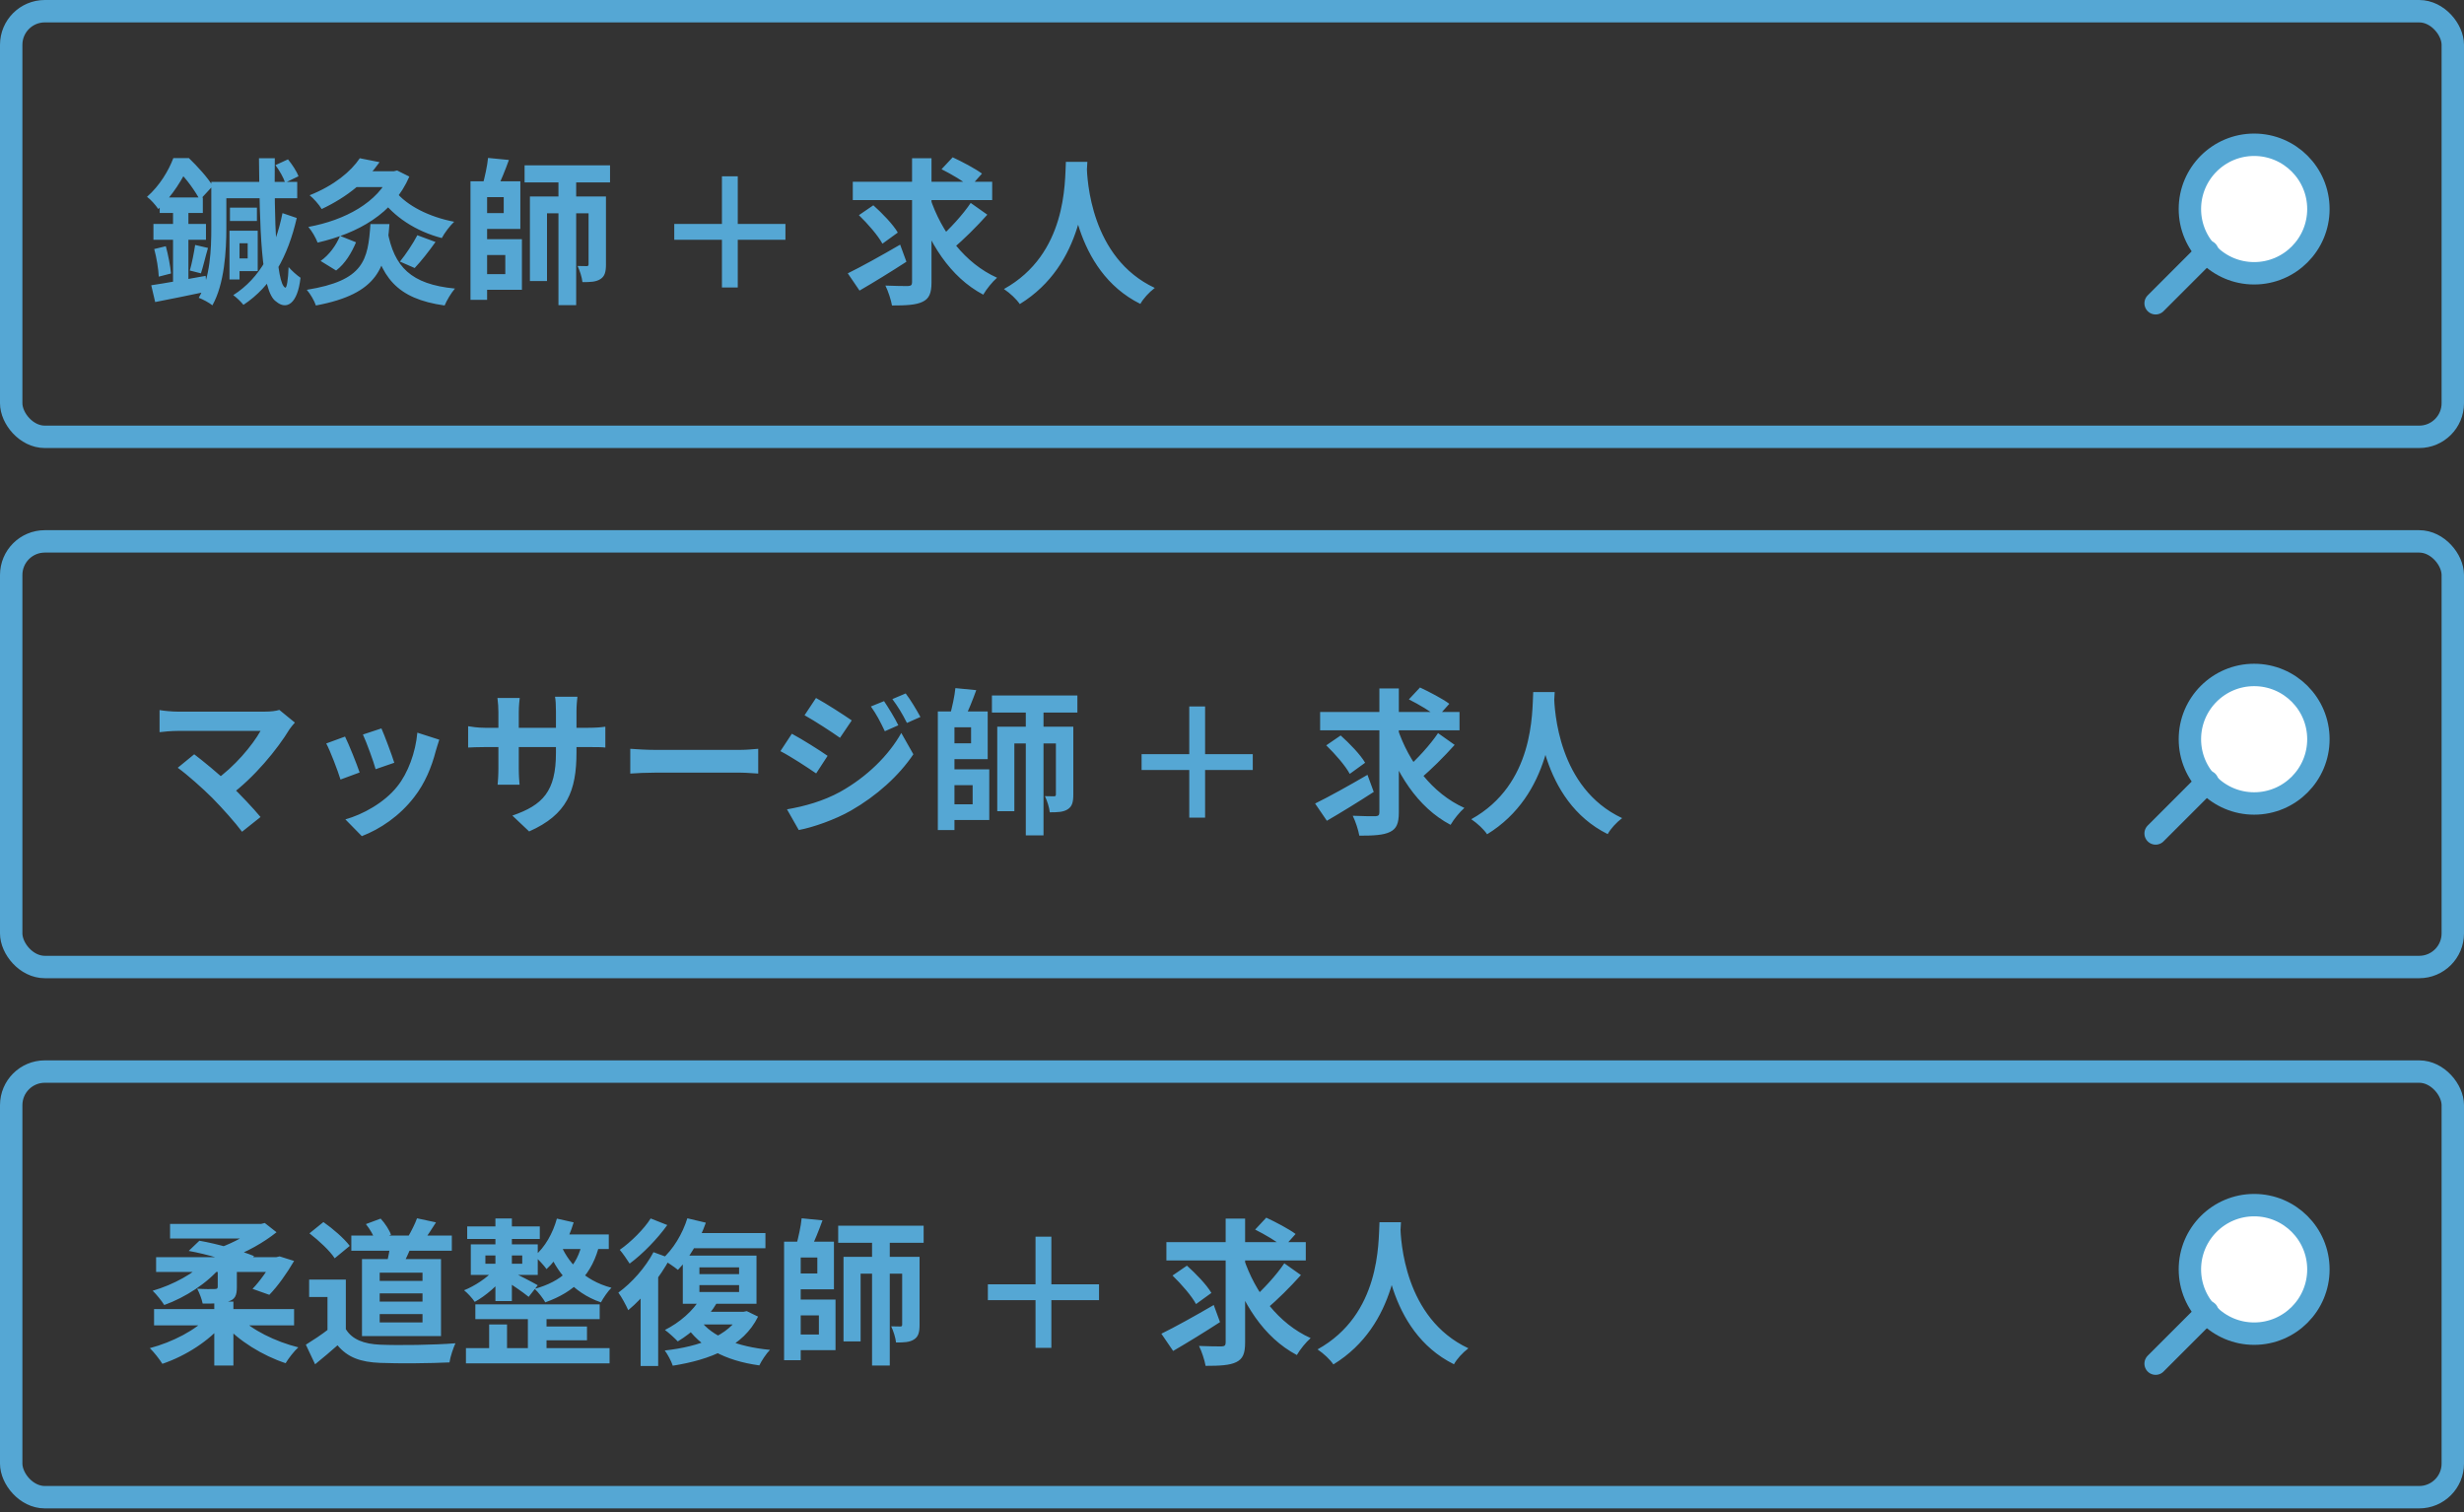 <svg width="220" height="135" viewBox="0 0 220 135" fill="none" xmlns="http://www.w3.org/2000/svg">
<rect x="0" y="0" width="220" height="135" fill="#333333" stroke="none"/>
<rect x="1" y="1" width="218" height="38" rx="3" stroke="#55A7D4" stroke-width="2"/>
<path d="M19.44 16.242H26.538V17.698H19.44V16.242ZM18.866 16.242H20.21V20.344C20.21 22.402 20.042 25.342 18.964 27.26C18.698 27.036 18.096 26.714 17.746 26.588C18.782 24.796 18.866 22.22 18.866 20.344V16.242ZM20.532 18.538H22.94V19.728H20.532V18.538ZM24.592 14.744L25.712 14.226C26.09 14.688 26.496 15.304 26.65 15.738L25.46 16.312C25.32 15.878 24.956 15.22 24.592 14.744ZM20.49 20.596H21.386V24.95H20.49V20.596ZM20.882 20.596H23.01V24.208H20.882V23.074H22.114V21.716H20.882V20.596ZM25.222 19.028L26.496 19.462C25.698 22.92 24.256 25.552 21.736 27.218C21.54 26.966 21.12 26.56 20.826 26.35C23.234 24.824 24.578 22.234 25.222 19.028ZM23.122 14.128H24.536C24.48 19.518 24.648 25.286 25.46 25.678C25.6 25.762 25.726 24.992 25.768 23.844C26.034 24.152 26.51 24.586 26.832 24.796C26.566 27.19 25.558 27.68 24.676 26.938C23.276 26.07 23.192 20.162 23.122 14.128ZM13.504 25.468C14.75 25.286 16.584 24.95 18.362 24.628L18.474 26.028C16.892 26.364 15.17 26.714 13.854 26.966L13.504 25.468ZM14.26 17.628H18.11V19.014H14.26V17.628ZM13.7 19.994H18.39V21.408H13.7V19.994ZM13.77 22.234L14.806 21.982C15.016 22.752 15.212 23.76 15.268 24.418L14.176 24.698C14.148 24.026 13.98 23.004 13.77 22.234ZM17.424 21.87L18.572 22.136C18.334 22.934 18.138 23.816 17.942 24.404L16.948 24.152C17.13 23.536 17.326 22.528 17.424 21.87ZM15.45 18.188H16.822V25.482L15.45 25.692V18.188ZM15.478 14.114H16.374V14.422H16.836V14.856C16.304 15.92 15.492 17.39 14.134 18.664C13.91 18.328 13.448 17.796 13.126 17.572C14.274 16.564 15.058 15.22 15.478 14.114ZM15.674 14.114H16.864C17.62 14.842 18.558 15.864 18.992 16.606L17.844 17.852C17.48 17.138 16.626 15.92 15.926 15.276H15.674V14.114ZM34.602 20.638C35.19 23.816 36.674 25.384 40.622 25.762C40.3 26.126 39.88 26.826 39.698 27.274C35.4 26.672 33.93 24.74 33.146 20.764L34.602 20.638ZM35.33 17.11C36.338 18.37 38.34 19.378 40.552 19.798C40.174 20.148 39.684 20.806 39.446 21.254C37.136 20.652 35.134 19.35 33.93 17.628L35.33 17.11ZM33.076 20.008H34.77C34.49 23.872 33.818 26.224 28.204 27.274C28.078 26.868 27.7 26.224 27.392 25.874C32.502 25.048 32.852 23.242 33.076 20.008ZM30.36 21.058L31.788 21.632C31.396 22.556 30.836 23.522 30.01 24.152L28.624 23.298C29.394 22.766 30.024 21.884 30.36 21.058ZM37.262 21.002L38.886 21.604C38.27 22.472 37.584 23.34 37.024 23.928L35.708 23.354C36.226 22.724 36.884 21.73 37.262 21.002ZM34.84 15.29H35.162L35.456 15.22L36.548 15.766C35.12 19.084 31.942 20.834 28.358 21.66C28.204 21.24 27.84 20.61 27.532 20.26C30.808 19.658 33.776 18.062 34.84 15.528V15.29ZM32.124 14.128L33.888 14.478C32.712 16.144 31.088 17.544 28.722 18.664C28.498 18.272 27.98 17.698 27.644 17.432C29.828 16.564 31.326 15.318 32.124 14.128ZM31.83 15.29H35.316V16.704H30.696L31.83 15.29ZM42.624 16.186H46.46V20.442H42.624V19.028H44.976V17.6H42.624V16.186ZM42.666 21.352H46.6V25.874H42.666V24.474H45.116V22.766H42.666V21.352ZM42.008 16.186H43.492V26.77H42.008V16.186ZM46.838 14.758H54.468V16.284H46.838V14.758ZM43.576 14.1L45.438 14.282C45.116 15.178 44.724 16.144 44.402 16.788L43.086 16.536C43.282 15.822 43.506 14.828 43.576 14.1ZM49.862 15.486H51.444V27.246H49.862V15.486ZM47.314 17.544H53.362V19.042H48.84V25.09H47.314V17.544ZM52.55 17.544H54.104V23.606C54.104 24.264 54.006 24.67 53.6 24.922C53.208 25.174 52.704 25.188 52.004 25.188C51.962 24.768 51.766 24.152 51.57 23.746C51.92 23.76 52.27 23.76 52.382 23.76C52.508 23.76 52.55 23.718 52.55 23.578V17.544ZM70.128 21.408H65.872V25.664H64.458V21.408H60.202V19.994H64.458V15.738H65.872V19.994H70.128V21.408ZM76.142 16.228H88.588V17.866H76.142V16.228ZM83.044 17.67C84.066 20.736 86.152 23.508 89.022 24.796C88.616 25.146 88.07 25.818 87.79 26.308C84.822 24.74 82.89 21.66 81.714 18.048L83.044 17.67ZM86.67 18.118L88.154 19.168C87.202 20.232 86.012 21.422 85.088 22.178L83.87 21.254C84.766 20.47 85.97 19.168 86.67 18.118ZM84.066 15.108L85.06 14.044C85.9 14.436 87.076 15.052 87.678 15.5L86.614 16.69C86.082 16.214 84.934 15.542 84.066 15.108ZM76.688 19.21L77.976 18.328C78.76 19.028 79.74 20.036 80.16 20.764L78.788 21.758C78.41 21.044 77.472 19.966 76.688 19.21ZM81.434 14.128H83.17V25.202C83.17 26.182 82.96 26.658 82.386 26.938C81.798 27.232 80.888 27.274 79.642 27.274C79.558 26.784 79.306 26 79.054 25.496C79.908 25.538 80.79 25.538 81.07 25.538C81.336 25.524 81.434 25.454 81.434 25.188V14.128ZM75.694 24.404C76.87 23.83 78.69 22.822 80.37 21.842L80.93 23.368C79.53 24.278 77.976 25.23 76.744 25.944L75.694 24.404ZM95.168 14.45H97.086C96.96 16.802 96.778 23.634 91.052 27.148C90.758 26.714 90.212 26.196 89.638 25.804C95.266 22.682 95.07 16.284 95.168 14.45ZM97.03 14.814C97.072 16.032 97.366 23.018 103.106 25.706C102.574 26.112 102.07 26.672 101.818 27.134C95.784 24.138 95.518 16.424 95.406 14.982L97.03 14.814Z" fill="#55A7D4"/>
<circle cx="201.263" cy="18.662" r="5.737" fill="white" stroke="#55A7D4" stroke-width="2"/>
<path d="M197.09 22.451L192.466 27.076" stroke="#55A7D4" stroke-width="2" stroke-linecap="round"/>
<rect x="1" y="48.335" width="218" height="38" rx="3" stroke="#55A7D4" stroke-width="2"/>
<path d="M26.328 64.515C26.132 64.739 25.964 64.935 25.852 65.103C24.76 66.909 22.688 69.429 20.518 71.025L19.118 69.737C20.966 68.449 22.534 66.545 23.262 65.257C22.03 65.257 16.934 65.257 15.87 65.257C15.296 65.257 14.54 65.327 14.246 65.369V63.395C14.624 63.465 15.38 63.535 15.87 63.535C16.752 63.535 22.128 63.535 23.626 63.535C24.172 63.535 24.634 63.479 24.942 63.381L26.328 64.515ZM18.95 71.235C18.124 70.409 16.696 69.135 15.87 68.547L17.34 67.343C18.096 67.917 19.496 69.051 20.56 70.073C21.484 70.969 22.59 72.131 23.262 72.943L21.61 74.259C21.036 73.475 19.86 72.159 18.95 71.235ZM34.056 65.033C34.322 65.621 35.008 67.455 35.204 68.099L33.538 68.673C33.356 68.001 32.74 66.307 32.404 65.579L34.056 65.033ZM39.222 66.041C39.068 66.503 38.984 66.797 38.9 67.077C38.536 68.491 37.934 69.947 36.982 71.165C35.68 72.859 33.944 74.021 32.306 74.651L30.836 73.153C32.362 72.733 34.322 71.669 35.47 70.213C36.422 69.037 37.108 67.175 37.262 65.411L39.222 66.041ZM30.808 65.761C31.158 66.475 31.844 68.183 32.11 68.967L30.402 69.597C30.178 68.855 29.464 66.979 29.128 66.377L30.808 65.761ZM51.472 67.161C51.472 70.619 50.632 72.733 47.244 74.231L45.746 72.817C48.462 71.879 49.638 70.661 49.638 67.217V63.493C49.638 62.933 49.61 62.471 49.554 62.205H51.556C51.528 62.485 51.472 62.933 51.472 63.493V67.161ZM46.404 62.317C46.376 62.583 46.32 63.031 46.32 63.591V68.589C46.32 69.219 46.362 69.793 46.39 70.059H44.43C44.458 69.793 44.5 69.219 44.5 68.589V63.577C44.5 63.185 44.472 62.751 44.416 62.317H46.404ZM41.798 64.837C42.05 64.879 42.624 64.977 43.31 64.977H52.494C53.236 64.977 53.656 64.935 54.048 64.879V66.741C53.74 66.699 53.236 66.699 52.508 66.699H43.31C42.61 66.699 42.12 66.727 41.798 66.741V64.837ZM56.274 66.853C56.792 66.895 57.8 66.951 58.528 66.951C60.18 66.951 64.8 66.951 66.046 66.951C66.704 66.951 67.32 66.881 67.698 66.853V69.065C67.362 69.051 66.648 68.981 66.06 68.981C64.786 68.981 60.18 68.981 58.528 68.981C57.744 68.981 56.806 69.023 56.274 69.065V66.853ZM78.933 62.597C79.325 63.185 79.899 64.109 80.207 64.753L79.003 65.285C78.583 64.403 78.275 63.801 77.757 63.073L78.933 62.597ZM80.865 61.911C81.299 62.471 81.845 63.395 82.181 64.011L80.977 64.543C80.529 63.661 80.193 63.115 79.675 62.415L80.865 61.911ZM72.857 62.317C73.781 62.821 75.321 63.815 76.049 64.319L74.999 65.873C74.229 65.327 72.759 64.375 71.835 63.857L72.857 62.317ZM70.267 72.257C71.821 71.991 73.501 71.529 75.027 70.689C77.407 69.359 79.353 67.441 80.473 65.439L81.551 67.343C80.249 69.275 78.275 71.053 75.979 72.369C74.565 73.181 72.549 73.881 71.317 74.105L70.267 72.257ZM70.701 65.509C71.639 66.013 73.179 66.979 73.893 67.483L72.871 69.051C72.073 68.505 70.631 67.553 69.679 67.063L70.701 65.509ZM84.351 63.521H88.187V67.777H84.351V66.363H86.703V64.935H84.351V63.521ZM84.393 68.687H88.327V73.209H84.393V71.809H86.843V70.101H84.393V68.687ZM83.735 63.521H85.219V74.105H83.735V63.521ZM88.565 62.093H96.195V63.619H88.565V62.093ZM85.303 61.435L87.165 61.617C86.843 62.513 86.451 63.479 86.129 64.123L84.813 63.871C85.009 63.157 85.233 62.163 85.303 61.435ZM91.589 62.821H93.171V74.581H91.589V62.821ZM89.041 64.879H95.089V66.377H90.567V72.425H89.041V64.879ZM94.277 64.879H95.831V70.941C95.831 71.599 95.733 72.005 95.327 72.257C94.935 72.509 94.431 72.523 93.731 72.523C93.689 72.103 93.493 71.487 93.297 71.081C93.647 71.095 93.997 71.095 94.109 71.095C94.235 71.095 94.277 71.053 94.277 70.913V64.879ZM111.854 68.743H107.598V72.999H106.184V68.743H101.928V67.329H106.184V63.073H107.598V67.329H111.854V68.743ZM117.868 63.563H130.314V65.201H117.868V63.563ZM124.77 65.005C125.792 68.071 127.878 70.843 130.748 72.131C130.342 72.481 129.796 73.153 129.516 73.643C126.548 72.075 124.616 68.995 123.44 65.383L124.77 65.005ZM128.396 65.453L129.88 66.503C128.928 67.567 127.738 68.757 126.814 69.513L125.596 68.589C126.492 67.805 127.696 66.503 128.396 65.453ZM125.792 62.443L126.786 61.379C127.626 61.771 128.802 62.387 129.404 62.835L128.34 64.025C127.808 63.549 126.66 62.877 125.792 62.443ZM118.414 66.545L119.702 65.663C120.486 66.363 121.466 67.371 121.886 68.099L120.514 69.093C120.136 68.379 119.198 67.301 118.414 66.545ZM123.16 61.463H124.896V72.537C124.896 73.517 124.686 73.993 124.112 74.273C123.524 74.567 122.614 74.609 121.368 74.609C121.284 74.119 121.032 73.335 120.78 72.831C121.634 72.873 122.516 72.873 122.796 72.873C123.062 72.859 123.16 72.789 123.16 72.523V61.463ZM117.42 71.739C118.596 71.165 120.416 70.157 122.096 69.177L122.656 70.703C121.256 71.613 119.702 72.565 118.47 73.279L117.42 71.739ZM136.894 61.785H138.812C138.686 64.137 138.504 70.969 132.778 74.483C132.484 74.049 131.938 73.531 131.364 73.139C136.992 70.017 136.796 63.619 136.894 61.785ZM138.756 62.149C138.798 63.367 139.092 70.353 144.832 73.041C144.3 73.447 143.796 74.007 143.544 74.469C137.51 71.473 137.244 63.759 137.132 62.317L138.756 62.149Z" fill="#55A7D4"/>
<circle cx="201.263" cy="65.997" r="5.737" fill="white" stroke="#55A7D4" stroke-width="2"/>
<path d="M197.09 69.786L192.466 74.411" stroke="#55A7D4" stroke-width="2" stroke-linecap="round"/>
<rect x="1" y="95.67" width="218" height="38" rx="3" stroke="#55A7D4" stroke-width="2"/>
<path d="M13.756 116.876H26.258V118.332H13.756V116.876ZM15.184 109.274H23.584V110.576H15.184V109.274ZM13.938 112.242H24.998V113.558H13.938V112.242ZM19.132 116.204H20.84V121.916H19.132V116.204ZM18.614 117.506L19.986 118.122C18.698 119.704 16.57 121.062 14.498 121.762C14.246 121.356 13.742 120.712 13.378 120.362C15.394 119.83 17.522 118.738 18.614 117.506ZM21.344 117.548C22.436 118.724 24.606 119.788 26.636 120.292C26.258 120.628 25.754 121.286 25.502 121.706C23.458 121.034 21.288 119.704 19.972 118.192L21.344 117.548ZM19.44 112.998H21.148V114.93C21.148 115.672 20.98 116.008 20.406 116.19C19.846 116.386 19.09 116.386 18.096 116.386C18.012 115.966 17.802 115.434 17.606 115.056C18.208 115.098 18.978 115.098 19.174 115.084C19.384 115.084 19.44 115.028 19.44 114.874V112.998ZM24.368 112.242H24.662L24.97 112.172L26.258 112.578C25.614 113.684 24.788 114.846 24.046 115.602L22.548 115.07C23.164 114.426 23.948 113.376 24.368 112.48V112.242ZM18.432 112.508L19.734 113.082C18.558 114.538 16.542 115.84 14.666 116.512C14.428 116.134 13.966 115.56 13.63 115.238C15.436 114.72 17.424 113.656 18.432 112.508ZM16.85 111.682L17.802 110.772C19.426 111.052 21.456 111.64 22.688 112.144L21.722 113.138C20.588 112.606 18.516 111.976 16.85 111.682ZM22.884 109.274H23.304L23.64 109.19L24.69 110.016C23.556 110.926 22.002 111.808 20.448 112.354C20.252 112.06 19.86 111.612 19.622 111.388C20.868 110.954 22.268 110.17 22.884 109.568V109.274ZM31.368 110.31H40.342V111.668H31.368V110.31ZM34.868 110.968L36.8 111.08C36.52 111.836 36.142 112.592 35.876 113.096L34.518 112.858C34.658 112.298 34.812 111.514 34.868 110.968ZM37.234 108.77L38.928 109.134C38.536 109.75 38.158 110.338 37.85 110.744L36.45 110.394C36.716 109.932 37.066 109.246 37.234 108.77ZM32.67 109.288L33.986 108.798C34.378 109.218 34.77 109.82 34.91 110.24L33.524 110.786C33.398 110.38 33.034 109.736 32.67 109.288ZM30.878 114.244V119.396H29.24V115.798H27.602V114.244H30.878ZM30.878 118.668C31.438 119.592 32.502 119.998 33.958 120.054C35.596 120.124 38.774 120.082 40.664 119.928C40.482 120.32 40.202 121.132 40.132 121.636C38.438 121.72 35.61 121.748 33.93 121.678C32.208 121.608 31.046 121.202 30.136 120.11C29.52 120.656 28.89 121.188 28.134 121.804L27.308 120.054C27.938 119.662 28.694 119.172 29.338 118.668H30.878ZM27.63 110.114L28.876 109.106C29.716 109.694 30.738 110.576 31.228 111.234L29.884 112.34C29.464 111.682 28.456 110.744 27.63 110.114ZM33.902 115.476V116.204H37.724V115.476H33.902ZM33.902 117.324V118.066H37.724V117.324H33.902ZM33.902 113.628V114.356H37.724V113.628H33.902ZM32.32 112.41H39.376V119.284H32.32V112.41ZM42.442 116.456H53.544V117.772H42.442V116.456ZM41.714 109.498H48.196V110.618H41.714V109.498ZM48.042 118.43H52.41V119.662H48.042V118.43ZM41.602 120.362H54.426V121.72H41.602V120.362ZM47.132 116.988H48.798V121.02H47.132V116.988ZM44.234 108.784H45.704V116.162H44.234V108.784ZM43.674 118.248H45.27V121.146H43.674V118.248ZM43.338 112.088V112.83H46.628V112.088H43.338ZM42.036 111.094H48.014V113.824H42.036V111.094ZM45.76 113.586C46.208 113.782 47.636 114.524 48.014 114.748L47.202 115.784C46.698 115.364 45.536 114.58 44.962 114.23L45.76 113.586ZM49.722 108.798L51.22 109.134C50.73 110.772 49.862 112.34 48.798 113.306C48.588 112.998 48.042 112.41 47.72 112.144C48.658 111.36 49.358 110.114 49.722 108.798ZM49.75 110.212H54.356V111.514H49.106L49.75 110.212ZM52.004 110.814L53.558 110.954C52.914 113.796 51.276 115.35 48.686 116.274C48.518 115.952 48.042 115.336 47.734 115.07C50.128 114.412 51.57 113.11 52.004 110.814ZM50.016 110.982C50.618 112.578 52.074 114.314 54.594 114.972C54.286 115.266 53.866 115.882 53.656 116.274C51.094 115.406 49.596 113.362 48.938 111.584L50.016 110.982ZM44.094 113.39L45.144 113.824C44.5 114.72 43.338 115.714 42.386 116.232C42.176 115.91 41.742 115.434 41.434 115.196C42.386 114.818 43.506 114.076 44.094 113.39ZM61.37 108.77L63.022 109.162C62.448 110.8 61.496 112.382 60.53 113.376C60.208 113.11 59.508 112.634 59.102 112.424C60.096 111.556 60.936 110.17 61.37 108.77ZM61.622 110.086H68.342V111.444H60.908L61.622 110.086ZM62.448 114.734V115.35H65.99V114.734H62.448ZM62.448 113.152V113.754H65.99V113.152H62.448ZM60.964 112.102H67.544V116.4H60.964V112.102ZM62.546 115.896L64.002 116.33C63.176 117.73 61.804 118.99 60.516 119.76C60.264 119.494 59.69 118.962 59.368 118.738C60.656 118.094 61.888 117.044 62.546 115.896ZM62.49 117.842C63.568 119.34 65.836 120.236 68.748 120.516C68.412 120.852 67.992 121.496 67.796 121.902C64.716 121.482 62.49 120.278 61.16 118.248L62.49 117.842ZM62.49 117.114H66.522V118.248H61.412L62.49 117.114ZM66.088 117.114H66.396L66.676 117.058L67.684 117.548C66.368 120.222 63.442 121.398 60.068 121.93C59.942 121.538 59.62 120.922 59.354 120.572C62.392 120.236 65.108 119.256 66.088 117.31V117.114ZM58.346 111.794L59.83 112.34C58.92 114.048 57.464 115.84 56.092 116.974C55.938 116.61 55.49 115.77 55.21 115.406C56.4 114.538 57.618 113.18 58.346 111.794ZM58.094 108.784L59.578 109.372C58.71 110.59 57.394 111.948 56.218 112.816C56.008 112.48 55.602 111.892 55.336 111.584C56.344 110.884 57.52 109.708 58.094 108.784ZM57.198 114.818L58.626 113.39L58.766 113.46V121.958H57.198V114.818ZM70.624 110.856H74.46V115.112H70.624V113.698H72.976V112.27H70.624V110.856ZM70.666 116.022H74.6V120.544H70.666V119.144H73.116V117.436H70.666V116.022ZM70.008 110.856H71.492V121.44H70.008V110.856ZM74.838 109.428H82.468V110.954H74.838V109.428ZM71.576 108.77L73.438 108.952C73.116 109.848 72.724 110.814 72.402 111.458L71.086 111.206C71.282 110.492 71.506 109.498 71.576 108.77ZM77.862 110.156H79.444V121.916H77.862V110.156ZM75.314 112.214H81.362V113.712H76.84V119.76H75.314V112.214ZM80.55 112.214H82.104V118.276C82.104 118.934 82.006 119.34 81.6 119.592C81.208 119.844 80.704 119.858 80.004 119.858C79.962 119.438 79.766 118.822 79.57 118.416C79.92 118.43 80.27 118.43 80.382 118.43C80.508 118.43 80.55 118.388 80.55 118.248V112.214ZM98.128 116.078H93.872V120.334H92.458V116.078H88.202V114.664H92.458V110.408H93.872V114.664H98.128V116.078ZM104.142 110.898H116.588V112.536H104.142V110.898ZM111.044 112.34C112.066 115.406 114.152 118.178 117.022 119.466C116.616 119.816 116.07 120.488 115.79 120.978C112.822 119.41 110.89 116.33 109.714 112.718L111.044 112.34ZM114.67 112.788L116.154 113.838C115.202 114.902 114.012 116.092 113.088 116.848L111.87 115.924C112.766 115.14 113.97 113.838 114.67 112.788ZM112.066 109.778L113.06 108.714C113.9 109.106 115.076 109.722 115.678 110.17L114.614 111.36C114.082 110.884 112.934 110.212 112.066 109.778ZM104.688 113.88L105.976 112.998C106.76 113.698 107.74 114.706 108.16 115.434L106.788 116.428C106.41 115.714 105.472 114.636 104.688 113.88ZM109.434 108.798H111.17V119.872C111.17 120.852 110.96 121.328 110.386 121.608C109.798 121.902 108.888 121.944 107.642 121.944C107.558 121.454 107.306 120.67 107.054 120.166C107.908 120.208 108.79 120.208 109.07 120.208C109.336 120.194 109.434 120.124 109.434 119.858V108.798ZM103.694 119.074C104.87 118.5 106.69 117.492 108.37 116.512L108.93 118.038C107.53 118.948 105.976 119.9 104.744 120.614L103.694 119.074ZM123.168 109.12H125.086C124.96 111.472 124.778 118.304 119.052 121.818C118.758 121.384 118.212 120.866 117.638 120.474C123.266 117.352 123.07 110.954 123.168 109.12ZM125.03 109.484C125.072 110.702 125.366 117.688 131.106 120.376C130.574 120.782 130.07 121.342 129.818 121.804C123.784 118.808 123.518 111.094 123.406 109.652L125.03 109.484Z" fill="#55A7D4"/>
<circle cx="201.263" cy="113.332" r="5.737" fill="white" stroke="#55A7D4" stroke-width="2"/>
<path d="M197.09 117.121L192.466 121.746" stroke="#55A7D4" stroke-width="2" stroke-linecap="round"/>
</svg>
